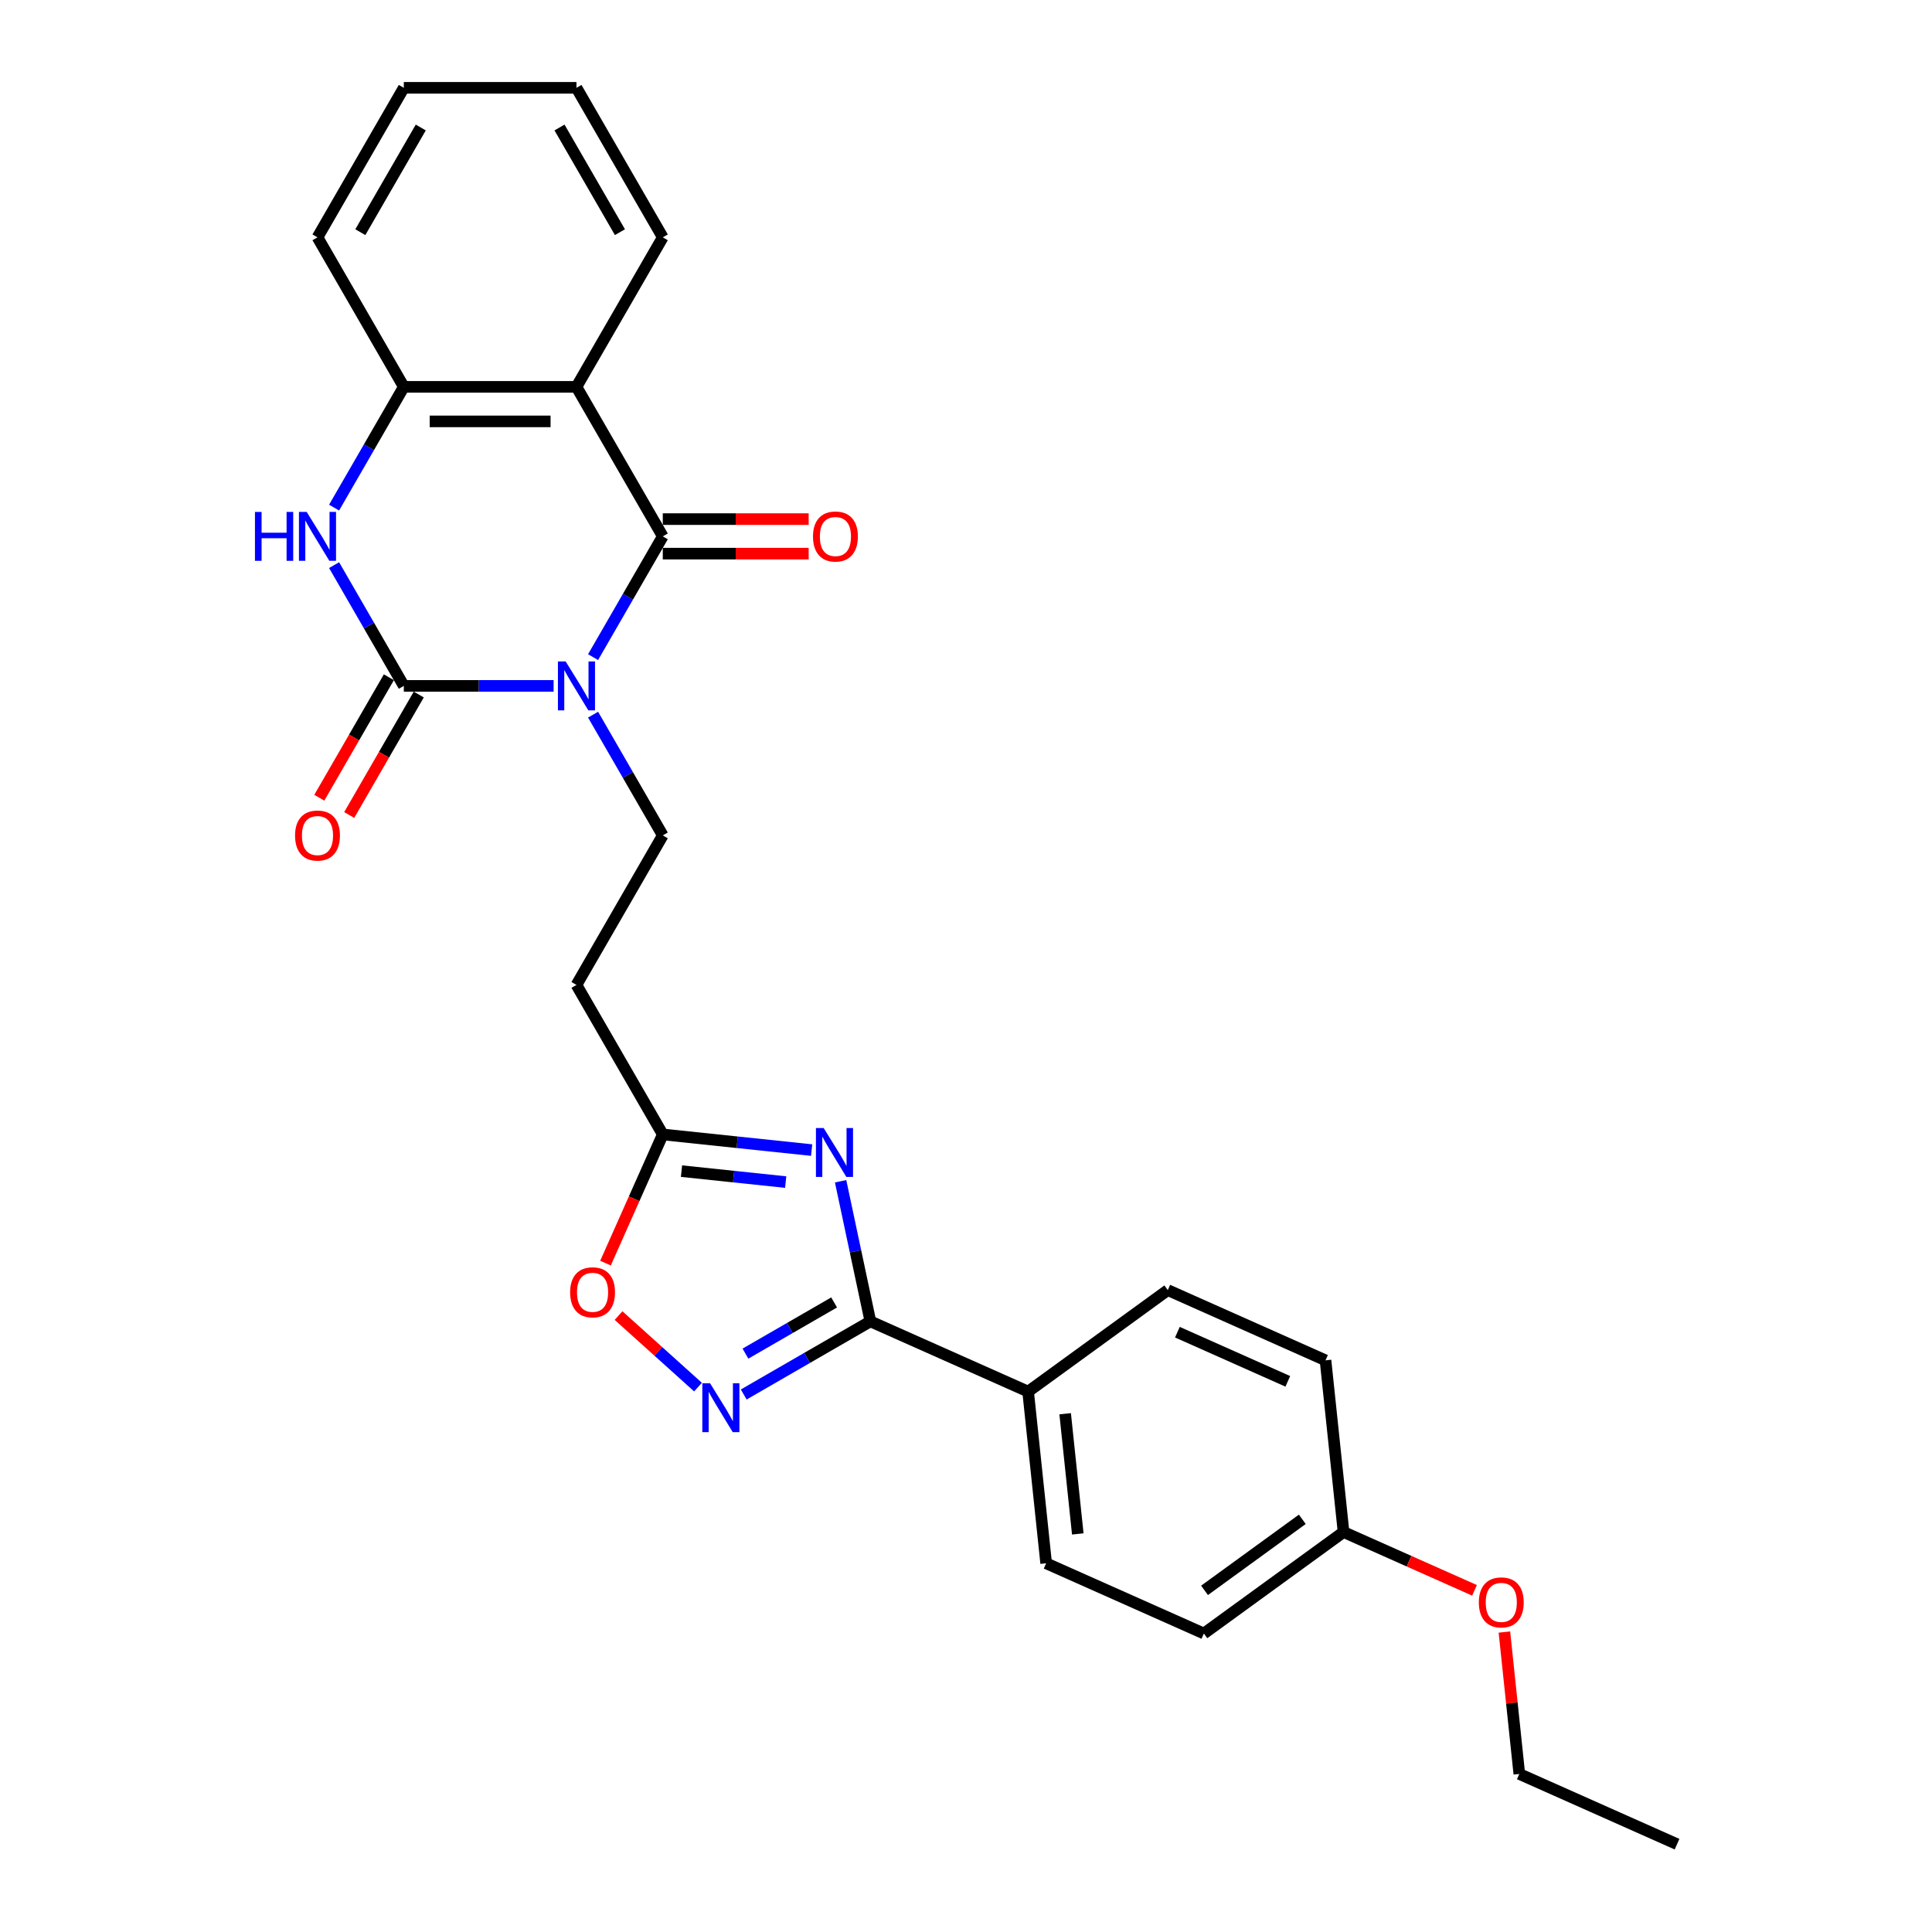 <?xml version='1.0' encoding='iso-8859-1'?>
<svg version='1.1' baseProfile='full'
              xmlns='http://www.w3.org/2000/svg'
                      xmlns:rdkit='http://www.rdkit.org/xml'
                      xmlns:xlink='http://www.w3.org/1999/xlink'
                  xml:space='preserve'
width='1000px' height='1000px' viewBox='0 0 1000 1000'>
<!-- END OF HEADER -->
<rect style='opacity:1.0;fill:#FFFFFF;stroke:none' width='1000' height='1000' x='0' y='0'> </rect>
<path class='bond-0' d='M 286.545,355.016 L 247.779,355.016' style='fill:none;fill-rule:evenodd;stroke:#0000FF;stroke-width:6px;stroke-linecap:butt;stroke-linejoin:miter;stroke-opacity:1' />
<path class='bond-0' d='M 247.779,355.016 L 209.014,355.016' style='fill:none;fill-rule:evenodd;stroke:#000000;stroke-width:6px;stroke-linecap:butt;stroke-linejoin:miter;stroke-opacity:1' />
<path class='bond-1' d='M 306.972,340.128 L 325.015,308.877' style='fill:none;fill-rule:evenodd;stroke:#0000FF;stroke-width:6px;stroke-linecap:butt;stroke-linejoin:miter;stroke-opacity:1' />
<path class='bond-1' d='M 325.015,308.877 L 343.057,277.625' style='fill:none;fill-rule:evenodd;stroke:#000000;stroke-width:6px;stroke-linecap:butt;stroke-linejoin:miter;stroke-opacity:1' />
<path class='bond-9' d='M 306.972,369.903 L 325.015,401.155' style='fill:none;fill-rule:evenodd;stroke:#0000FF;stroke-width:6px;stroke-linecap:butt;stroke-linejoin:miter;stroke-opacity:1' />
<path class='bond-9' d='M 325.015,401.155 L 343.057,432.406' style='fill:none;fill-rule:evenodd;stroke:#000000;stroke-width:6px;stroke-linecap:butt;stroke-linejoin:miter;stroke-opacity:1' />
<path class='bond-4' d='M 209.014,355.016 L 190.971,323.764' style='fill:none;fill-rule:evenodd;stroke:#000000;stroke-width:6px;stroke-linecap:butt;stroke-linejoin:miter;stroke-opacity:1' />
<path class='bond-4' d='M 190.971,323.764 L 172.928,292.513' style='fill:none;fill-rule:evenodd;stroke:#0000FF;stroke-width:6px;stroke-linecap:butt;stroke-linejoin:miter;stroke-opacity:1' />
<path class='bond-13' d='M 201.275,350.548 L 183.273,381.727' style='fill:none;fill-rule:evenodd;stroke:#000000;stroke-width:6px;stroke-linecap:butt;stroke-linejoin:miter;stroke-opacity:1' />
<path class='bond-13' d='M 183.273,381.727 L 165.271,412.907' style='fill:none;fill-rule:evenodd;stroke:#FF0000;stroke-width:6px;stroke-linecap:butt;stroke-linejoin:miter;stroke-opacity:1' />
<path class='bond-13' d='M 216.753,359.484 L 198.751,390.664' style='fill:none;fill-rule:evenodd;stroke:#000000;stroke-width:6px;stroke-linecap:butt;stroke-linejoin:miter;stroke-opacity:1' />
<path class='bond-13' d='M 198.751,390.664 L 180.749,421.843' style='fill:none;fill-rule:evenodd;stroke:#FF0000;stroke-width:6px;stroke-linecap:butt;stroke-linejoin:miter;stroke-opacity:1' />
<path class='bond-3' d='M 343.057,277.625 L 298.376,200.235' style='fill:none;fill-rule:evenodd;stroke:#000000;stroke-width:6px;stroke-linecap:butt;stroke-linejoin:miter;stroke-opacity:1' />
<path class='bond-14' d='M 343.057,286.562 L 380.813,286.562' style='fill:none;fill-rule:evenodd;stroke:#000000;stroke-width:6px;stroke-linecap:butt;stroke-linejoin:miter;stroke-opacity:1' />
<path class='bond-14' d='M 380.813,286.562 L 418.569,286.562' style='fill:none;fill-rule:evenodd;stroke:#FF0000;stroke-width:6px;stroke-linecap:butt;stroke-linejoin:miter;stroke-opacity:1' />
<path class='bond-14' d='M 343.057,268.689 L 380.813,268.689' style='fill:none;fill-rule:evenodd;stroke:#000000;stroke-width:6px;stroke-linecap:butt;stroke-linejoin:miter;stroke-opacity:1' />
<path class='bond-14' d='M 380.813,268.689 L 418.569,268.689' style='fill:none;fill-rule:evenodd;stroke:#FF0000;stroke-width:6px;stroke-linecap:butt;stroke-linejoin:miter;stroke-opacity:1' />
<path class='bond-2' d='M 420.099,595.284 L 381.578,591.235' style='fill:none;fill-rule:evenodd;stroke:#0000FF;stroke-width:6px;stroke-linecap:butt;stroke-linejoin:miter;stroke-opacity:1' />
<path class='bond-2' d='M 381.578,591.235 L 343.057,587.186' style='fill:none;fill-rule:evenodd;stroke:#000000;stroke-width:6px;stroke-linecap:butt;stroke-linejoin:miter;stroke-opacity:1' />
<path class='bond-2' d='M 406.674,611.844 L 379.71,609.01' style='fill:none;fill-rule:evenodd;stroke:#0000FF;stroke-width:6px;stroke-linecap:butt;stroke-linejoin:miter;stroke-opacity:1' />
<path class='bond-2' d='M 379.71,609.01 L 352.745,606.176' style='fill:none;fill-rule:evenodd;stroke:#000000;stroke-width:6px;stroke-linecap:butt;stroke-linejoin:miter;stroke-opacity:1' />
<path class='bond-5' d='M 435.095,611.415 L 442.802,647.676' style='fill:none;fill-rule:evenodd;stroke:#0000FF;stroke-width:6px;stroke-linecap:butt;stroke-linejoin:miter;stroke-opacity:1' />
<path class='bond-5' d='M 442.802,647.676 L 450.51,683.937' style='fill:none;fill-rule:evenodd;stroke:#000000;stroke-width:6px;stroke-linecap:butt;stroke-linejoin:miter;stroke-opacity:1' />
<path class='bond-7' d='M 298.376,200.235 L 209.014,200.235' style='fill:none;fill-rule:evenodd;stroke:#000000;stroke-width:6px;stroke-linecap:butt;stroke-linejoin:miter;stroke-opacity:1' />
<path class='bond-7' d='M 284.972,218.108 L 222.418,218.108' style='fill:none;fill-rule:evenodd;stroke:#000000;stroke-width:6px;stroke-linecap:butt;stroke-linejoin:miter;stroke-opacity:1' />
<path class='bond-17' d='M 298.376,200.235 L 343.057,122.845' style='fill:none;fill-rule:evenodd;stroke:#000000;stroke-width:6px;stroke-linecap:butt;stroke-linejoin:miter;stroke-opacity:1' />
<path class='bond-27' d='M 172.928,262.738 L 190.971,231.486' style='fill:none;fill-rule:evenodd;stroke:#0000FF;stroke-width:6px;stroke-linecap:butt;stroke-linejoin:miter;stroke-opacity:1' />
<path class='bond-27' d='M 190.971,231.486 L 209.014,200.235' style='fill:none;fill-rule:evenodd;stroke:#000000;stroke-width:6px;stroke-linecap:butt;stroke-linejoin:miter;stroke-opacity:1' />
<path class='bond-12' d='M 450.51,683.937 L 532.147,720.284' style='fill:none;fill-rule:evenodd;stroke:#000000;stroke-width:6px;stroke-linecap:butt;stroke-linejoin:miter;stroke-opacity:1' />
<path class='bond-28' d='M 450.51,683.937 L 417.731,702.862' style='fill:none;fill-rule:evenodd;stroke:#000000;stroke-width:6px;stroke-linecap:butt;stroke-linejoin:miter;stroke-opacity:1' />
<path class='bond-28' d='M 417.731,702.862 L 384.951,721.788' style='fill:none;fill-rule:evenodd;stroke:#0000FF;stroke-width:6px;stroke-linecap:butt;stroke-linejoin:miter;stroke-opacity:1' />
<path class='bond-28' d='M 431.74,674.137 L 408.794,687.384' style='fill:none;fill-rule:evenodd;stroke:#000000;stroke-width:6px;stroke-linecap:butt;stroke-linejoin:miter;stroke-opacity:1' />
<path class='bond-28' d='M 408.794,687.384 L 385.849,700.632' style='fill:none;fill-rule:evenodd;stroke:#0000FF;stroke-width:6px;stroke-linecap:butt;stroke-linejoin:miter;stroke-opacity:1' />
<path class='bond-6' d='M 361.288,717.965 L 340.726,699.451' style='fill:none;fill-rule:evenodd;stroke:#0000FF;stroke-width:6px;stroke-linecap:butt;stroke-linejoin:miter;stroke-opacity:1' />
<path class='bond-6' d='M 340.726,699.451 L 320.164,680.937' style='fill:none;fill-rule:evenodd;stroke:#FF0000;stroke-width:6px;stroke-linecap:butt;stroke-linejoin:miter;stroke-opacity:1' />
<path class='bond-21' d='M 209.014,200.235 L 164.332,122.845' style='fill:none;fill-rule:evenodd;stroke:#000000;stroke-width:6px;stroke-linecap:butt;stroke-linejoin:miter;stroke-opacity:1' />
<path class='bond-8' d='M 343.057,587.186 L 298.376,509.796' style='fill:none;fill-rule:evenodd;stroke:#000000;stroke-width:6px;stroke-linecap:butt;stroke-linejoin:miter;stroke-opacity:1' />
<path class='bond-10' d='M 343.057,587.186 L 328.23,620.489' style='fill:none;fill-rule:evenodd;stroke:#000000;stroke-width:6px;stroke-linecap:butt;stroke-linejoin:miter;stroke-opacity:1' />
<path class='bond-10' d='M 328.23,620.489 L 313.403,653.792' style='fill:none;fill-rule:evenodd;stroke:#FF0000;stroke-width:6px;stroke-linecap:butt;stroke-linejoin:miter;stroke-opacity:1' />
<path class='bond-11' d='M 343.057,432.406 L 298.376,509.796' style='fill:none;fill-rule:evenodd;stroke:#000000;stroke-width:6px;stroke-linecap:butt;stroke-linejoin:miter;stroke-opacity:1' />
<path class='bond-15' d='M 532.147,720.284 L 541.488,809.157' style='fill:none;fill-rule:evenodd;stroke:#000000;stroke-width:6px;stroke-linecap:butt;stroke-linejoin:miter;stroke-opacity:1' />
<path class='bond-15' d='M 551.323,731.747 L 557.861,793.958' style='fill:none;fill-rule:evenodd;stroke:#000000;stroke-width:6px;stroke-linecap:butt;stroke-linejoin:miter;stroke-opacity:1' />
<path class='bond-16' d='M 532.147,720.284 L 604.443,667.758' style='fill:none;fill-rule:evenodd;stroke:#000000;stroke-width:6px;stroke-linecap:butt;stroke-linejoin:miter;stroke-opacity:1' />
<path class='bond-20' d='M 541.488,809.157 L 623.125,845.504' style='fill:none;fill-rule:evenodd;stroke:#000000;stroke-width:6px;stroke-linecap:butt;stroke-linejoin:miter;stroke-opacity:1' />
<path class='bond-19' d='M 604.443,667.758 L 686.079,704.105' style='fill:none;fill-rule:evenodd;stroke:#000000;stroke-width:6px;stroke-linecap:butt;stroke-linejoin:miter;stroke-opacity:1' />
<path class='bond-19' d='M 609.419,689.538 L 666.565,714.981' style='fill:none;fill-rule:evenodd;stroke:#000000;stroke-width:6px;stroke-linecap:butt;stroke-linejoin:miter;stroke-opacity:1' />
<path class='bond-24' d='M 343.057,122.845 L 298.376,45.455' style='fill:none;fill-rule:evenodd;stroke:#000000;stroke-width:6px;stroke-linecap:butt;stroke-linejoin:miter;stroke-opacity:1' />
<path class='bond-24' d='M 320.877,120.173 L 289.6,65.999' style='fill:none;fill-rule:evenodd;stroke:#000000;stroke-width:6px;stroke-linecap:butt;stroke-linejoin:miter;stroke-opacity:1' />
<path class='bond-18' d='M 695.42,792.978 L 686.079,704.105' style='fill:none;fill-rule:evenodd;stroke:#000000;stroke-width:6px;stroke-linecap:butt;stroke-linejoin:miter;stroke-opacity:1' />
<path class='bond-22' d='M 695.42,792.978 L 729.313,808.068' style='fill:none;fill-rule:evenodd;stroke:#000000;stroke-width:6px;stroke-linecap:butt;stroke-linejoin:miter;stroke-opacity:1' />
<path class='bond-22' d='M 729.313,808.068 L 763.206,823.158' style='fill:none;fill-rule:evenodd;stroke:#FF0000;stroke-width:6px;stroke-linecap:butt;stroke-linejoin:miter;stroke-opacity:1' />
<path class='bond-30' d='M 695.42,792.978 L 623.125,845.504' style='fill:none;fill-rule:evenodd;stroke:#000000;stroke-width:6px;stroke-linecap:butt;stroke-linejoin:miter;stroke-opacity:1' />
<path class='bond-30' d='M 674.071,786.398 L 623.464,823.166' style='fill:none;fill-rule:evenodd;stroke:#000000;stroke-width:6px;stroke-linecap:butt;stroke-linejoin:miter;stroke-opacity:1' />
<path class='bond-29' d='M 164.332,122.845 L 209.014,45.455' style='fill:none;fill-rule:evenodd;stroke:#000000;stroke-width:6px;stroke-linecap:butt;stroke-linejoin:miter;stroke-opacity:1' />
<path class='bond-29' d='M 186.512,120.173 L 217.789,65.999' style='fill:none;fill-rule:evenodd;stroke:#000000;stroke-width:6px;stroke-linecap:butt;stroke-linejoin:miter;stroke-opacity:1' />
<path class='bond-23' d='M 778.678,844.749 L 782.538,881.474' style='fill:none;fill-rule:evenodd;stroke:#FF0000;stroke-width:6px;stroke-linecap:butt;stroke-linejoin:miter;stroke-opacity:1' />
<path class='bond-23' d='M 782.538,881.474 L 786.398,918.198' style='fill:none;fill-rule:evenodd;stroke:#000000;stroke-width:6px;stroke-linecap:butt;stroke-linejoin:miter;stroke-opacity:1' />
<path class='bond-26' d='M 786.398,918.198 L 868.035,954.545' style='fill:none;fill-rule:evenodd;stroke:#000000;stroke-width:6px;stroke-linecap:butt;stroke-linejoin:miter;stroke-opacity:1' />
<path class='bond-25' d='M 298.376,45.455 L 209.014,45.455' style='fill:none;fill-rule:evenodd;stroke:#000000;stroke-width:6px;stroke-linecap:butt;stroke-linejoin:miter;stroke-opacity:1' />
<path  class='atom-0' d='M 292.782 342.362
L 301.075 355.766
Q 301.897 357.089, 303.22 359.484
Q 304.542 361.879, 304.614 362.022
L 304.614 342.362
L 307.974 342.362
L 307.974 367.669
L 304.506 367.669
L 295.606 353.014
Q 294.569 351.298, 293.461 349.332
Q 292.389 347.366, 292.067 346.759
L 292.067 367.669
L 288.779 367.669
L 288.779 342.362
L 292.782 342.362
' fill='#0000FF'/>
<path  class='atom-3' d='M 426.336 583.874
L 434.629 597.278
Q 435.451 598.601, 436.774 600.996
Q 438.096 603.39, 438.168 603.533
L 438.168 583.874
L 441.528 583.874
L 441.528 609.181
L 438.061 609.181
L 429.16 594.526
Q 428.124 592.81, 427.016 590.844
Q 425.943 588.878, 425.621 588.27
L 425.621 609.181
L 422.333 609.181
L 422.333 583.874
L 426.336 583.874
' fill='#0000FF'/>
<path  class='atom-5' d='M 131.965 264.972
L 135.397 264.972
L 135.397 275.731
L 148.336 275.731
L 148.336 264.972
L 151.768 264.972
L 151.768 290.279
L 148.336 290.279
L 148.336 278.59
L 135.397 278.59
L 135.397 290.279
L 131.965 290.279
L 131.965 264.972
' fill='#0000FF'/>
<path  class='atom-5' d='M 158.738 264.972
L 167.031 278.376
Q 167.853 279.699, 169.176 282.093
Q 170.498 284.488, 170.57 284.631
L 170.57 264.972
L 173.93 264.972
L 173.93 290.279
L 170.463 290.279
L 161.562 275.624
Q 160.525 273.908, 159.417 271.942
Q 158.345 269.976, 158.023 269.368
L 158.023 290.279
L 154.735 290.279
L 154.735 264.972
L 158.738 264.972
' fill='#0000FF'/>
<path  class='atom-7' d='M 367.526 715.965
L 375.818 729.369
Q 376.641 730.692, 377.963 733.087
Q 379.286 735.482, 379.357 735.625
L 379.357 715.965
L 382.717 715.965
L 382.717 741.272
L 379.25 741.272
L 370.349 726.617
Q 369.313 724.901, 368.205 722.935
Q 367.132 720.969, 366.811 720.361
L 366.811 741.272
L 363.522 741.272
L 363.522 715.965
L 367.526 715.965
' fill='#0000FF'/>
<path  class='atom-11' d='M 295.093 668.895
Q 295.093 662.818, 298.096 659.422
Q 301.098 656.027, 306.71 656.027
Q 312.322 656.027, 315.325 659.422
Q 318.328 662.818, 318.328 668.895
Q 318.328 675.043, 315.289 678.546
Q 312.251 682.013, 306.71 682.013
Q 301.134 682.013, 298.096 678.546
Q 295.093 675.079, 295.093 668.895
M 306.71 679.154
Q 310.571 679.154, 312.644 676.58
Q 314.753 673.971, 314.753 668.895
Q 314.753 663.926, 312.644 661.424
Q 310.571 658.886, 306.71 658.886
Q 302.85 658.886, 300.741 661.388
Q 298.668 663.89, 298.668 668.895
Q 298.668 674.006, 300.741 676.58
Q 302.85 679.154, 306.71 679.154
' fill='#FF0000'/>
<path  class='atom-14' d='M 152.715 432.477
Q 152.715 426.401, 155.718 423.005
Q 158.72 419.609, 164.332 419.609
Q 169.944 419.609, 172.947 423.005
Q 175.949 426.401, 175.949 432.477
Q 175.949 438.626, 172.911 442.129
Q 169.873 445.596, 164.332 445.596
Q 158.756 445.596, 155.718 442.129
Q 152.715 438.661, 152.715 432.477
M 164.332 442.736
Q 168.193 442.736, 170.266 440.163
Q 172.375 437.553, 172.375 432.477
Q 172.375 427.509, 170.266 425.007
Q 168.193 422.469, 164.332 422.469
Q 160.472 422.469, 158.363 424.971
Q 156.29 427.473, 156.29 432.477
Q 156.29 437.589, 158.363 440.163
Q 160.472 442.736, 164.332 442.736
' fill='#FF0000'/>
<path  class='atom-15' d='M 420.803 277.697
Q 420.803 271.62, 423.805 268.224
Q 426.808 264.829, 432.42 264.829
Q 438.032 264.829, 441.035 268.224
Q 444.037 271.62, 444.037 277.697
Q 444.037 283.845, 440.999 287.348
Q 437.96 290.815, 432.42 290.815
Q 426.844 290.815, 423.805 287.348
Q 420.803 283.881, 420.803 277.697
M 432.42 287.956
Q 436.28 287.956, 438.354 285.382
Q 440.463 282.773, 440.463 277.697
Q 440.463 272.728, 438.354 270.226
Q 436.28 267.688, 432.42 267.688
Q 428.56 267.688, 426.451 270.19
Q 424.377 272.693, 424.377 277.697
Q 424.377 282.808, 426.451 285.382
Q 428.56 287.956, 432.42 287.956
' fill='#FF0000'/>
<path  class='atom-23' d='M 765.44 829.397
Q 765.44 823.32, 768.443 819.924
Q 771.445 816.529, 777.057 816.529
Q 782.669 816.529, 785.672 819.924
Q 788.674 823.32, 788.674 829.397
Q 788.674 835.545, 785.636 839.048
Q 782.598 842.515, 777.057 842.515
Q 771.481 842.515, 768.443 839.048
Q 765.44 835.581, 765.44 829.397
M 777.057 839.656
Q 780.918 839.656, 782.991 837.082
Q 785.1 834.473, 785.1 829.397
Q 785.1 824.428, 782.991 821.926
Q 780.918 819.388, 777.057 819.388
Q 773.197 819.388, 771.088 821.89
Q 769.015 824.393, 769.015 829.397
Q 769.015 834.508, 771.088 837.082
Q 773.197 839.656, 777.057 839.656
' fill='#FF0000'/>
</svg>
